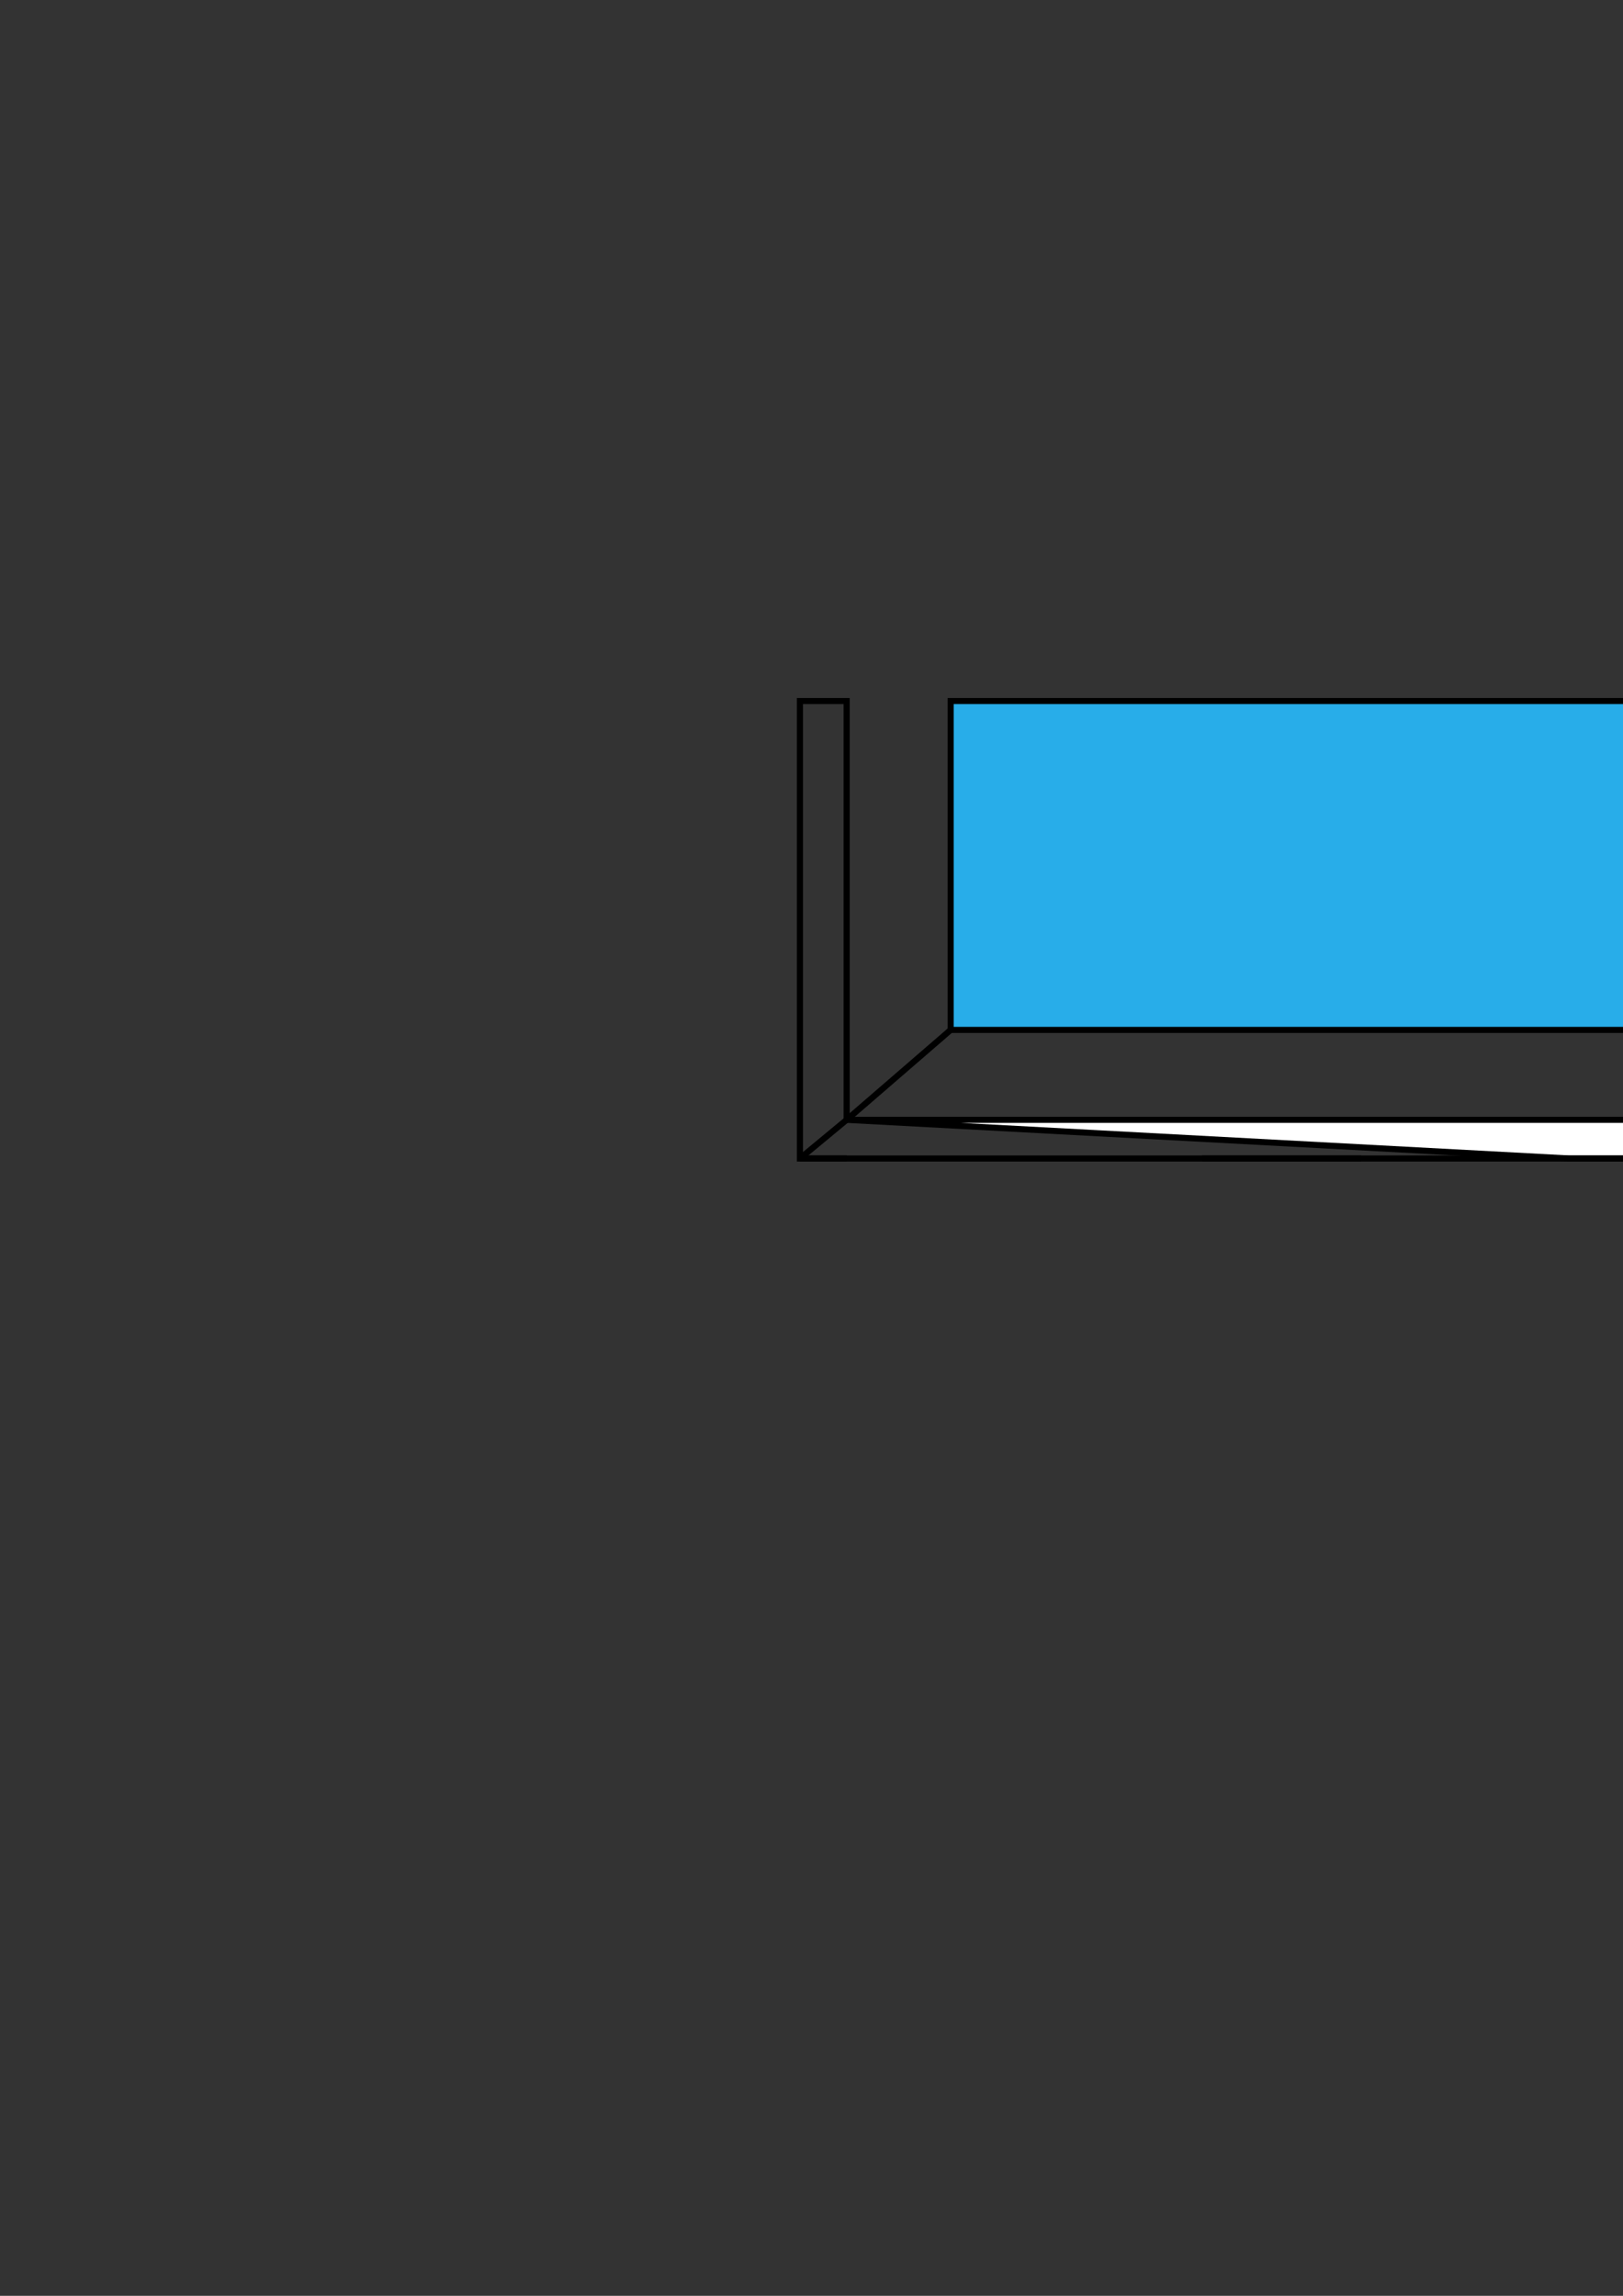 <?xml version="1.0" encoding="utf-8"?>
<!-- Created by UniConvertor 2.0rc4 (https://sk1project.net/) -->
<svg xmlns="http://www.w3.org/2000/svg" height="841.89pt" viewBox="0 0 595.276 841.89" width="595.276pt" version="1.1" xmlns:xlink="http://www.w3.org/1999/xlink" id="72e04b00-f606-11ea-8fa4-dcc15c148e23">

<rect x="0" y="0" width="595.276" height="841.89" fill="#333333" stroke="none"/>

<g>
	<path style="stroke:#000000;stroke-width:2.232;stroke-miterlimit:10.433;fill:none;" d="M 310.526,410.649 L 310.526,257.073 293.39,257.073 293.39,424.833 310.526,424.833" />
	<path style="stroke:#000000;stroke-width:2.232;stroke-miterlimit:10.433;fill:#ffffff;" d="M 575.702,424.833 L 655.046,424.833 655.046,410.649 310.526,410.649 575.702,424.833 Z" />
	<path style="stroke:#000000;stroke-width:2.232;stroke-miterlimit:10.433;fill:none;" d="M 293.39,424.833 L 499.238,424.833" />
	<path style="stroke:#000000;stroke-width:2.232;stroke-miterlimit:10.433;fill:none;" d="M 310.526,410.649 L 348.686,377.673" />
	<path style="stroke:#000000;stroke-width:0.72;stroke-miterlimit:10.433;fill:none;" d="M 479.078,410.649 L 610.118,410.649" />
	<path style="stroke:#000000;stroke-width:2.232;stroke-miterlimit:10.433;fill:none;" d="M 440.846,424.833 L 630.35,424.833" />
	<path style="stroke:#000000;stroke-width:2.232;stroke-miterlimit:10.433;fill:none;" d="M 310.526,410.649 L 293.39,424.833" />
	<path style="stroke:#000000;stroke-width:2.232;stroke-miterlimit:10.433;fill:#28ade9;" d="M 655.046,377.673 L 655.046,257.073 348.686,257.073 348.686,377.673 655.046,377.673 Z" />
	<path style="stroke:#000000;stroke-width:0.72;stroke-miterlimit:10.433;fill:none;" d="M 293.39,262.329 L 293.39,257.073 310.526,257.073 310.526,262.329" />
</g>
</svg>